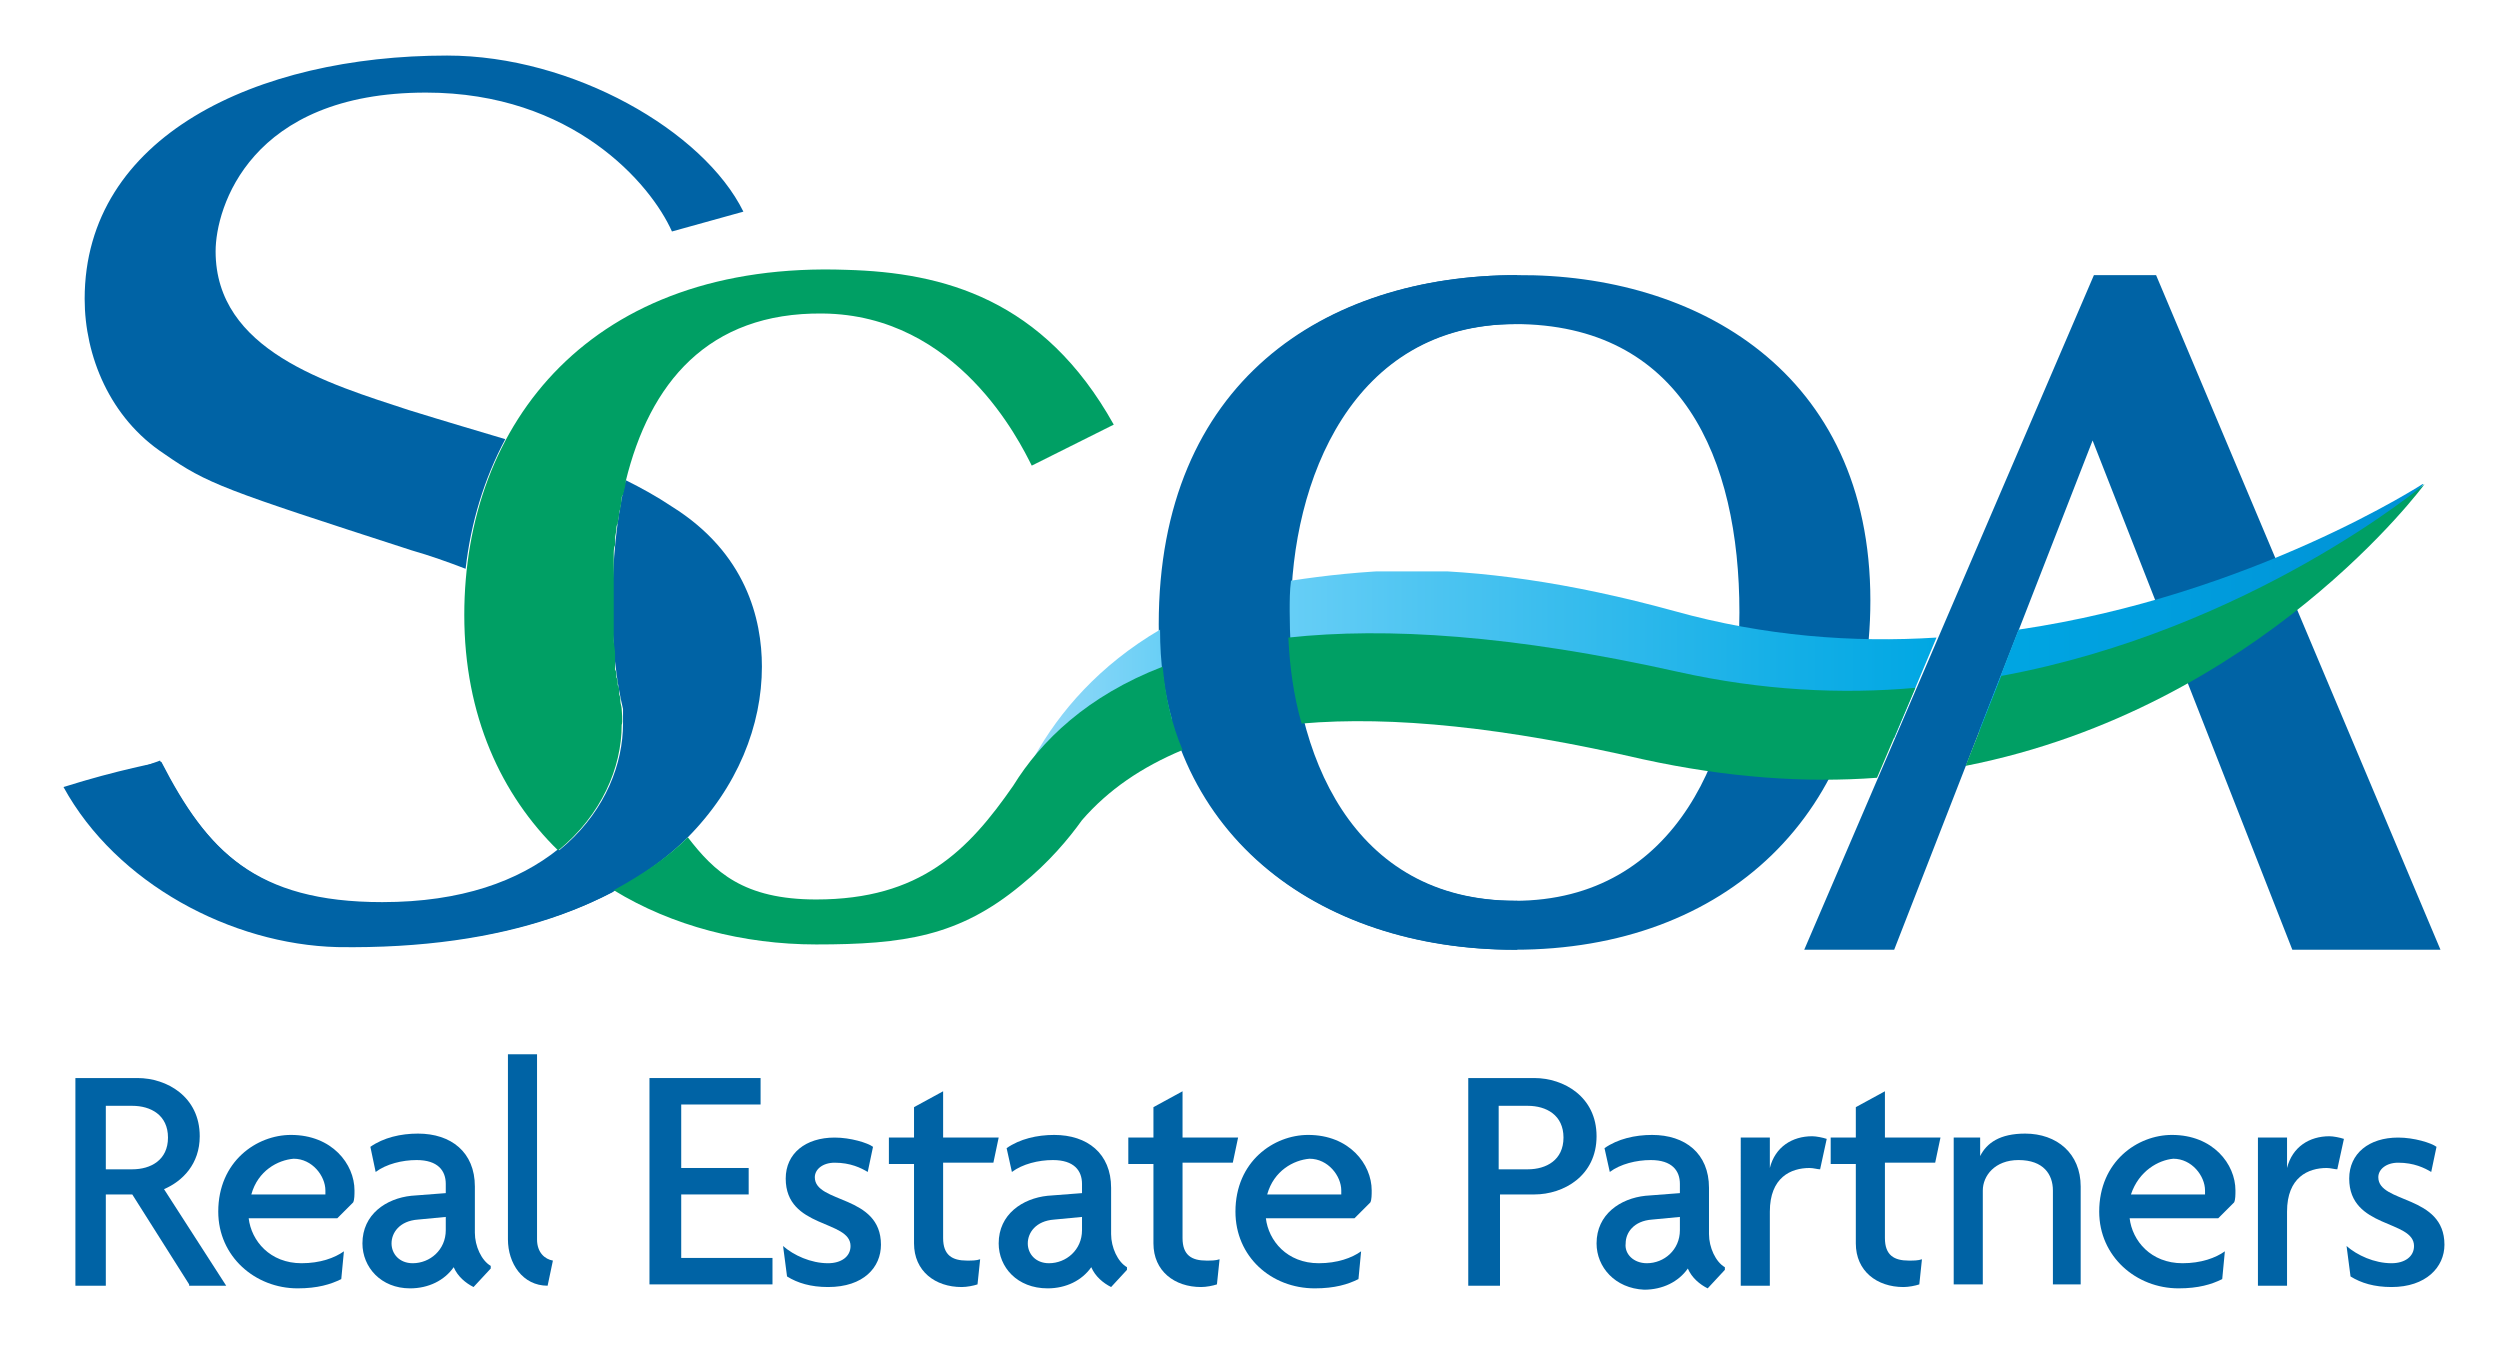 <?xml version="1.0" encoding="UTF-8"?>
<!-- Generator: Adobe Illustrator 27.8.1, SVG Export Plug-In . SVG Version: 6.00 Build 0)  -->
<svg xmlns="http://www.w3.org/2000/svg" xmlns:xlink="http://www.w3.org/1999/xlink" version="1.1" id="Layer_1" x="0px" y="0px" viewBox="0 0 189 102" style="enable-background:new 0 0 189 102;" xml:space="preserve">
<style type="text/css">
	.st0{fill:#0063A5;}
	.st1{fill:#8ABC3F;}
	.st2{fill:#096386;}
	.st3{fill:none;}
	.st4{clip-path:url(#SVGID_00000158740865683449655180000007706544860445168556_);fill:#0063A5;}
	
		.st5{clip-path:url(#SVGID_00000036947860384257752260000005206214242032269957_);fill:url(#SVGID_00000082326168359773776780000018329515232902942889_);}
	
		.st6{clip-path:url(#SVGID_00000128447517924574922040000004436876048117132162_);fill:url(#SVGID_00000164483764478987441060000005407299725899293573_);}
	
		.st7{clip-path:url(#SVGID_00000119796153801296125290000008603200173012820365_);fill:url(#SVGID_00000060726041281079614020000018227826723648574872_);}
	.st8{fill:#009F64;}
</style>
<polygon class="st0" points="158.2,33.3 143.2,71.8 136.4,71.8 158.3,20.8 163,20.8 184.5,71.8 173.3,71.8 "></polygon>
<path class="st1" d="M30,71c0.5,0,1,0,1.4,0C31,71.1,30.5,71.1,30,71"></path>
<path class="st1" d="M29,71c0.1,0,0.2,0,0.3,0C29.2,71,29.1,71,29,71"></path>
<path class="st2" d="M83.3,57.1c0,0-0.1,0.1-0.1,0.1C83.2,57.1,83.2,57,83.3,57.1"></path>
<path class="st2" d="M83.2,57.2C83.1,57.2,83.1,57.2,83.2,57.2C83.1,57.2,83.1,57.1,83.2,57.2"></path>
<polyline class="st1" points="28.7,71 28.6,71 28.7,71 "></polyline>
<path class="st0" d="M12.4,34.3c3.3,2.3,4.5,2.7,18.7,7.3c1.4,0.4,2.8,0.9,4.1,1.4c0.4-3.5,1.4-6.8,3-9.8c-2-0.6-4.4-1.3-7.3-2.2  C24.8,29,16.3,26.5,16.3,19c0-3.3,2.6-12,15.9-12c11.1,0,17,6.9,18.6,10.5l5.4-1.5c-3-6.1-12.9-11.8-22.4-11.8  c-14.4,0-27.4,6.1-27.4,18.4C6.4,26.9,8.3,31.6,12.4,34.3"></path>
<path class="st0" d="M42.2,64.2c-3,2.4-7.3,4-13.3,4c-9.6,0-13.3-3.9-16.8-10.7c0,0-1.6,0.6-5.7,1.9c4,7.3,12.7,12.1,20.7,12.1  c8.2,0,14.5-1.6,19.3-4.1C44.9,66.5,43.5,65.4,42.2,64.2"></path>
<path class="st0" d="M14.3,97.1L10,90.3H8v6.9H5.7V81.5h4.7c2.2,0,4.7,1.4,4.7,4.4c0,2.1-1.3,3.4-2.7,4l4.7,7.3H14.3z M10,83.6H8  v4.8H10c1.4,0,2.7-0.7,2.7-2.4C12.7,84.3,11.4,83.6,10,83.6"></path>
<path class="st0" d="M16.5,91.6c0-3.8,2.9-5.8,5.5-5.8c3.1,0,4.8,2.2,4.8,4.2c0,0.3,0,0.7-0.1,0.9l-1.2,1.2h-6.7  c0.2,1.7,1.6,3.4,4,3.4c1.4,0,2.5-0.4,3.2-0.9l-0.2,2.1c-0.8,0.4-1.8,0.7-3.3,0.7C19.3,97.4,16.5,95,16.5,91.6 M19,90.3h5.6  c0-0.1,0-0.2,0-0.3c0-1.1-1-2.4-2.4-2.4C21,87.7,19.5,88.5,19,90.3"></path>
<path class="st0" d="M27.4,94c0-2.2,1.8-3.4,3.7-3.6l2.6-0.2v-0.7c0-1-0.6-1.8-2.2-1.8c-1.1,0-2.3,0.3-3.1,0.9L28,86.7  c1-0.7,2.3-1,3.6-1c2.5,0,4.3,1.4,4.3,4v3.5c0,1,0.5,2.1,1.2,2.5v0.2l-1.3,1.4c-0.6-0.3-1.2-0.8-1.5-1.5c-0.7,1-1.9,1.6-3.3,1.6  C28.8,97.4,27.4,95.8,27.4,94 M31.2,95.5c1.3,0,2.5-1,2.5-2.5v-1l-2.1,0.2c-1.4,0.1-2,1-2,1.8C29.6,94.8,30.2,95.5,31.2,95.5"></path>
<path class="st0" d="M41.4,97.2c-1.9,0-3-1.7-3-3.5v-14h2.2v14c0,1,0.6,1.5,1.2,1.6L41.4,97.2z"></path>
<polygon class="st0" points="49.1,81.5 57.5,81.5 57.5,83.5 51.5,83.5 51.5,88.3 56.6,88.3 56.6,90.3 51.5,90.3 51.5,95.1   58.4,95.1 58.4,97.1 49.1,97.1 "></polygon>
<path class="st0" d="M62.6,97.3c-1.3,0-2.3-0.3-3.1-0.8l-0.3-2.3c0.8,0.7,2.1,1.3,3.4,1.3c1,0,1.7-0.5,1.7-1.3c0-2-4.9-1.3-4.9-5.1  c0-1.9,1.5-3.1,3.7-3.1c1.2,0,2.5,0.4,2.9,0.7l-0.4,1.9c-0.5-0.3-1.3-0.7-2.5-0.7c-0.9,0-1.5,0.5-1.5,1.1c0,2,5,1.3,5,5.1  C66.6,95.8,65.3,97.3,62.6,97.3"></path>
<path class="st0" d="M75.1,87.9h-3.8v5.7c0,1.3,0.7,1.7,1.8,1.7c0.4,0,0.7,0,1-0.1l-0.2,1.9c-0.3,0.1-0.8,0.2-1.2,0.2  c-2,0-3.6-1.2-3.6-3.3v-6h-1.9V86h1.9v-2.3l2.2-1.2V86h4.2L75.1,87.9z"></path>
<path class="st0" d="M75.5,94c0-2.2,1.8-3.4,3.7-3.6l2.6-0.2v-0.7c0-1-0.6-1.8-2.2-1.8c-1.1,0-2.3,0.3-3.1,0.9l-0.4-1.8  c1-0.7,2.3-1,3.6-1c2.5,0,4.3,1.4,4.3,4v3.5c0,1,0.5,2.1,1.2,2.5v0.2L84,97.3c-0.6-0.3-1.2-0.8-1.5-1.5c-0.7,1-1.9,1.6-3.3,1.6  C76.9,97.4,75.5,95.8,75.5,94 M79.3,95.5c1.3,0,2.5-1,2.5-2.5v-1l-2.1,0.2c-1.4,0.1-2,1-2,1.8C77.7,94.8,78.3,95.5,79.3,95.5"></path>
<path class="st0" d="M93.2,87.9h-3.8v5.7c0,1.3,0.7,1.7,1.8,1.7c0.4,0,0.7,0,1-0.1L92,97.1c-0.3,0.1-0.8,0.2-1.2,0.2  c-2,0-3.6-1.2-3.6-3.3v-6h-1.9V86h1.9v-2.3l2.2-1.2V86h4.2L93.2,87.9z"></path>
<path class="st0" d="M93.4,91.6c0-3.8,2.9-5.8,5.5-5.8c3.1,0,4.8,2.2,4.8,4.2c0,0.3,0,0.7-0.1,0.9l-1.2,1.2h-6.7  c0.2,1.7,1.6,3.4,4,3.4c1.4,0,2.5-0.4,3.2-0.9l-0.2,2.1c-0.8,0.4-1.8,0.7-3.3,0.7C96.1,97.4,93.4,95,93.4,91.6 M95.8,90.3h5.6  c0-0.1,0-0.2,0-0.3c0-1.1-1-2.4-2.4-2.4C97.8,87.7,96.3,88.5,95.8,90.3"></path>
<path class="st0" d="M116,90.3h-2.6v6.9H111V81.5h5c2.2,0,4.7,1.4,4.7,4.4S118.2,90.3,116,90.3 M115.5,83.6h-2.2v4.8h2.2  c1.4,0,2.7-0.7,2.7-2.4C118.2,84.3,116.9,83.6,115.5,83.6"></path>
<path class="st0" d="M120.7,94c0-2.2,1.8-3.4,3.7-3.6l2.6-0.2v-0.7c0-1-0.6-1.8-2.2-1.8c-1.1,0-2.3,0.3-3.1,0.9l-0.4-1.8  c1-0.7,2.3-1,3.6-1c2.5,0,4.3,1.4,4.3,4v3.5c0,1,0.5,2.1,1.2,2.5v0.2l-1.3,1.4c-0.6-0.3-1.2-0.8-1.5-1.5c-0.7,1-1.9,1.6-3.3,1.6  C122.1,97.4,120.7,95.8,120.7,94 M124.5,95.5c1.3,0,2.5-1,2.5-2.5v-1l-2.1,0.2c-1.4,0.1-2,1-2,1.8C122.8,94.8,123.5,95.5,124.5,95.5  "></path>
<path class="st0" d="M137.6,88.4c-0.2,0-0.5-0.1-0.8-0.1c-1.4,0-3,0.7-3,3.3v5.6h-2.2V86h2.2v2.3h0c0.4-1.6,1.7-2.4,3.2-2.4  c0.3,0,0.8,0.1,1.1,0.2L137.6,88.4z"></path>
<path class="st0" d="M146.3,87.9h-3.8v5.7c0,1.3,0.7,1.7,1.8,1.7c0.4,0,0.7,0,1-0.1l-0.2,1.9c-0.3,0.1-0.8,0.2-1.2,0.2  c-2,0-3.6-1.2-3.6-3.3v-6h-1.9V86h1.9v-2.3l2.2-1.2V86h4.2L146.3,87.9z"></path>
<path class="st0" d="M155.2,97.1V90c0-1.2-0.7-2.3-2.6-2.3c-1.8,0-2.7,1.2-2.7,2.3v7.1h-2.2V86h2v1.4h0c0.5-1,1.5-1.7,3.4-1.7  c2.4,0,4.2,1.5,4.2,4v7.4H155.2z"></path>
<path class="st0" d="M158.7,91.6c0-3.8,2.9-5.8,5.5-5.8c3.1,0,4.8,2.2,4.8,4.2c0,0.3,0,0.7-0.1,0.9l-1.2,1.2H161  c0.2,1.7,1.6,3.4,4,3.4c1.4,0,2.5-0.4,3.2-0.9l-0.2,2.1c-0.8,0.4-1.8,0.7-3.3,0.7C161.5,97.4,158.7,95,158.7,91.6 M161.1,90.3h5.6  c0-0.1,0-0.2,0-0.3c0-1.1-1-2.4-2.4-2.4C163.2,87.7,161.7,88.5,161.1,90.3"></path>
<polyline class="st3" points="188.4,130.9 188.4,-1.6 -1.7,-1.6 -1.7,130.9 "></polyline>
<g>
	<defs>
		<rect id="SVGID_1_" x="4.8" y="4.2" width="180" height="93.2"></rect>
	</defs>
	<clipPath id="SVGID_00000163766618834493863220000004786178017878058901_">
		<use xlink:href="#SVGID_1_" style="overflow:visible;"></use>
	</clipPath>
	<path style="clip-path:url(#SVGID_00000163766618834493863220000004786178017878058901_);fill:#0063A5;" d="M176.7,88.4   c-0.2,0-0.5-0.1-0.8-0.1c-1.4,0-3,0.7-3,3.3v5.6h-2.2V86h2.2v2.3h0c0.4-1.6,1.7-2.4,3.2-2.4c0.3,0,0.8,0.1,1.1,0.2L176.7,88.4z"></path>
	<path style="clip-path:url(#SVGID_00000163766618834493863220000004786178017878058901_);fill:#0063A5;" d="M180.8,97.3   c-1.3,0-2.3-0.3-3.1-0.8l-0.3-2.3c0.8,0.7,2.1,1.3,3.4,1.3c1,0,1.7-0.5,1.7-1.3c0-2-4.9-1.3-4.9-5.1c0-1.9,1.5-3.1,3.7-3.1   c1.2,0,2.5,0.4,2.9,0.7l-0.4,1.9c-0.5-0.3-1.3-0.7-2.5-0.7c-0.9,0-1.5,0.5-1.5,1.1c0,2,5,1.3,5,5.1   C184.8,95.8,183.4,97.3,180.8,97.3"></path>
</g>
<path class="st0" d="M141.4,45.4c0,16.1-10.9,26.4-26.9,26.4c-15,0-26.9-8.9-26.9-24.6c0-18.3,12.5-26.4,27.1-26.4  C128.2,20.7,141.4,28.1,141.4,45.4 M114.5,68.1c12.3,0,17-11.5,17-21.8c0-11.7-4.4-21.8-17-21.8c-12.4,0-17,12-17,21.8  C97.5,57,102.1,68.1,114.5,68.1"></path>
<path class="st0" d="M114.7,68.1c0,0-0.1,0-0.1,0c-12.4,0-17-11.1-17-21.8c0-9.9,4.6-21.8,17-21.8c0,0,0.1,0,0.1,0v-3.7  c-14.5,0-27,8.1-27,26.4c0,15.8,11.9,24.6,26.9,24.6c0,0,0.1,0,0.1,0V68.1z"></path>
<polyline class="st3" points="188.4,130.9 188.4,-1.6 -1.7,-1.6 -1.7,130.9 "></polyline>
<g>
	<defs>
		<path id="SVGID_00000154416053573388713300000016634108384519963029_" d="M78.2,57.2l2.7,1.6c2.1-1.6,4.7-3.1,7.7-4.4    c-0.6-2.1-0.9-4.3-0.9-6.8C83.1,50.3,80.1,53.8,78.2,57.2"></path>
	</defs>
	<clipPath id="SVGID_00000096762166462238954900000001655198153643011209_">
		<use xlink:href="#SVGID_00000154416053573388713300000016634108384519963029_" style="overflow:visible;"></use>
	</clipPath>
	
		<linearGradient id="SVGID_00000072995721475413559060000006772226803291640243_" gradientUnits="userSpaceOnUse" x1="-277.691" y1="353.711" x2="-276.691" y2="353.711" gradientTransform="matrix(10.398 0 0 -10.398 2965.664 3731.136)">
		<stop offset="0" style="stop-color:#94D9F8"></stop>
		<stop offset="0.847" style="stop-color:#6DD0F6"></stop>
		<stop offset="0.999" style="stop-color:#66CEF6"></stop>
		<stop offset="1" style="stop-color:#66CEF6"></stop>
	</linearGradient>
	
		<rect x="78.2" y="47.6" style="clip-path:url(#SVGID_00000096762166462238954900000001655198153643011209_);fill:url(#SVGID_00000072995721475413559060000006772226803291640243_);" width="10.4" height="11.2"></rect>
</g>
<path class="st0" d="M57.6,50.4c0-3.6-1.2-8.6-6.8-12.1c-1.2-0.8-2.3-1.4-3.5-2c-0.7,2.9-1,6.1-1,9.5c0,1.4,0,4.4,0.8,7.8  c0,0.1,0,1.1,0,1.1c0,6.1-5.3,13.6-18.1,13.6c-9.6,0-13.3-3.9-16.8-10.7c0,0-3.3,0.6-7.4,1.9c4,7.3,12.7,11.9,20.7,12.1  c12.9,0.2,21.4-3.3,26.4-8.2c0,0,0,0,0,0C55.8,59.5,57.6,54.8,57.6,50.4"></path>
<polyline class="st3" points="188.4,130.9 188.4,-1.6 -1.7,-1.6 -1.7,130.9 "></polyline>
<g>
	<defs>
		<path id="SVGID_00000041296975426385590530000017411913441360890283_" d="M97.6,43.9c-0.1,0.8-0.1,1.5-0.1,2.3    c0,1.8,0.1,3.6,0.4,5.4c8.2-1.5,18.1-1.3,29.3,1.9c5.7,1.6,11,2.3,16,2.3l3.2-7.6c-6.3,0.4-13-0.1-19.8-2    c-8-2.2-14.8-3.1-20.5-3.1C103,43.2,100.2,43.5,97.6,43.9"></path>
	</defs>
	<clipPath id="SVGID_00000047062284702044924230000015587747243306895802_">
		<use xlink:href="#SVGID_00000041296975426385590530000017411913441360890283_" style="overflow:visible;"></use>
	</clipPath>
	
		<linearGradient id="SVGID_00000170998351225032809980000008571864965369793450_" gradientUnits="userSpaceOnUse" x1="-296.837" y1="368.115" x2="-295.837" y2="368.115" gradientTransform="matrix(48.959 0 0 -48.959 14630.358 18072.066)">
		<stop offset="0" style="stop-color:#66CEF6"></stop>
		<stop offset="5.253570e-04" style="stop-color:#66CEF6"></stop>
		<stop offset="0.184" style="stop-color:#51C6F2"></stop>
		<stop offset="0.735" style="stop-color:#17B0E7"></stop>
		<stop offset="1" style="stop-color:#00A7E3"></stop>
		<stop offset="1" style="stop-color:#00A7E3"></stop>
	</linearGradient>
	
		<rect x="97.5" y="43.2" style="clip-path:url(#SVGID_00000047062284702044924230000015587747243306895802_);fill:url(#SVGID_00000170998351225032809980000008571864965369793450_);" width="49" height="12.7"></rect>
</g>
<g>
	<defs>
		<path id="SVGID_00000171680385557242900930000001485557013226533261_" d="M152.6,47.6l-3,7.7c21.5-2.9,33.7-18.8,33.7-18.8    S170.3,45,152.6,47.6"></path>
	</defs>
	<clipPath id="SVGID_00000098901154472345690970000004641265495259933884_">
		<use xlink:href="#SVGID_00000171680385557242900930000001485557013226533261_" style="overflow:visible;"></use>
	</clipPath>
	
		<linearGradient id="SVGID_00000052080913059832043630000005830168392483270556_" gradientUnits="userSpaceOnUse" x1="-294.509" y1="366.364" x2="-293.509" y2="366.364" gradientTransform="matrix(33.742 0 0 -33.742 10086.858 12407.771)">
		<stop offset="0" style="stop-color:#00A7E3"></stop>
		<stop offset="5.253570e-04" style="stop-color:#00A7E3"></stop>
		<stop offset="1" style="stop-color:#0091D6"></stop>
		<stop offset="1" style="stop-color:#0091D6"></stop>
	</linearGradient>
	
		<rect x="149.6" y="36.6" style="clip-path:url(#SVGID_00000098901154472345690970000004641265495259933884_);fill:url(#SVGID_00000052080913059832043630000005830168392483270556_);" width="33.7" height="18.8"></rect>
</g>
<path class="st8" d="M47,53.6L47,53.6c0-0.2-0.1-0.4-0.1-0.6c0-0.1,0-0.1,0-0.2c0-0.1-0.1-0.3-0.1-0.4c0-0.1,0-0.1,0-0.2  c0-0.1,0-0.3-0.1-0.4c0-0.1,0-0.1,0-0.2c0-0.1,0-0.2-0.1-0.4c0-0.1,0-0.1,0-0.2c0-0.1,0-0.2-0.1-0.4c0-0.1,0-0.1,0-0.2  c0-0.1,0-0.3,0-0.4c0,0,0-0.1,0-0.1c0-0.1,0-0.3,0-0.4c0,0,0-0.1,0-0.1c0-0.3-0.1-0.7-0.1-1c0,0,0-0.1,0-0.1c0-0.1,0-0.2,0-0.3  c0,0,0-0.1,0-0.1c0-0.1,0-0.2,0-0.3c0-0.1,0-0.1,0-0.1c0-0.1,0-0.2,0-0.3c0,0,0-0.1,0-0.1c0-0.1,0-0.2,0-0.2c0,0,0-0.1,0-0.1  c0-0.1,0-0.1,0-0.2c0,0,0-0.1,0-0.1c0-0.1,0-0.1,0-0.2c0,0,0-0.1,0-0.1c0-0.1,0-0.2,0-0.3c0-0.4,0-0.8,0-1.2c0-0.1,0-0.2,0-0.4  c0-0.3,0-0.5,0-0.8c0-0.1,0-0.3,0-0.4c0-0.2,0-0.5,0-0.7c0-0.2,0-0.3,0-0.5c0-0.2,0-0.5,0.1-0.7c0-0.2,0-0.3,0-0.5  c0-0.2,0.1-0.5,0.1-0.7c0-0.1,0-0.3,0.1-0.4c0-0.2,0.1-0.5,0.1-0.7c0-0.1,0-0.3,0.1-0.4c0-0.3,0.1-0.5,0.1-0.8c0-0.1,0-0.2,0.1-0.3  c0.1-0.4,0.2-0.7,0.2-1v0c1.8-7.4,6.2-12.8,14.9-12.7c10.2,0.1,14.9,9.7,15.8,11.5l6.2-3.1C78.9,22.6,71.3,20.6,64,20.4  C44.7,19.7,35.1,32,35.1,46.5c0,7.6,2.8,13.6,7.1,17.8c3.3-2.7,4.8-6.3,4.8-9.5C47.1,54.6,47,53.7,47,53.6"></path>
<path class="st8" d="M89.4,56.7c-0.8-1.9-1.3-4-1.5-6.3c-5.7,2.2-9.2,5.6-11.3,9c-3.4,4.9-7,8.6-14.9,8.6c-5.5,0-7.7-2.1-9.7-4.7  c-1.5,1.5-3.4,2.8-5.6,4c4.4,2.7,9.8,4.1,15.3,4.1c6.6,0,10.8-0.6,15.5-4.5c2.1-1.7,3.6-3.5,4.6-4.9C83.8,59.7,86.3,58,89.4,56.7"></path>
<path class="st8" d="M141.9,58.8l2.9-6.8c-5.6,0.5-11.6,0.2-17.9-1.2c-12.5-2.8-22.1-3.4-29.5-2.6c0.1,2.2,0.4,4.4,1,6.5  c6.9-0.6,15.4,0.3,25.8,2.7C130.6,58.8,136.5,59.2,141.9,58.8"></path>
<path class="st8" d="M151.3,51.1l-2.7,6.8c22.3-4.4,34.7-21.3,34.7-21.3S170.2,47.6,151.3,51.1"></path>
<polyline class="st3" points="188.4,130.9 188.4,-1.6 -1.7,-1.6 -1.7,130.9 "></polyline>
</svg>
